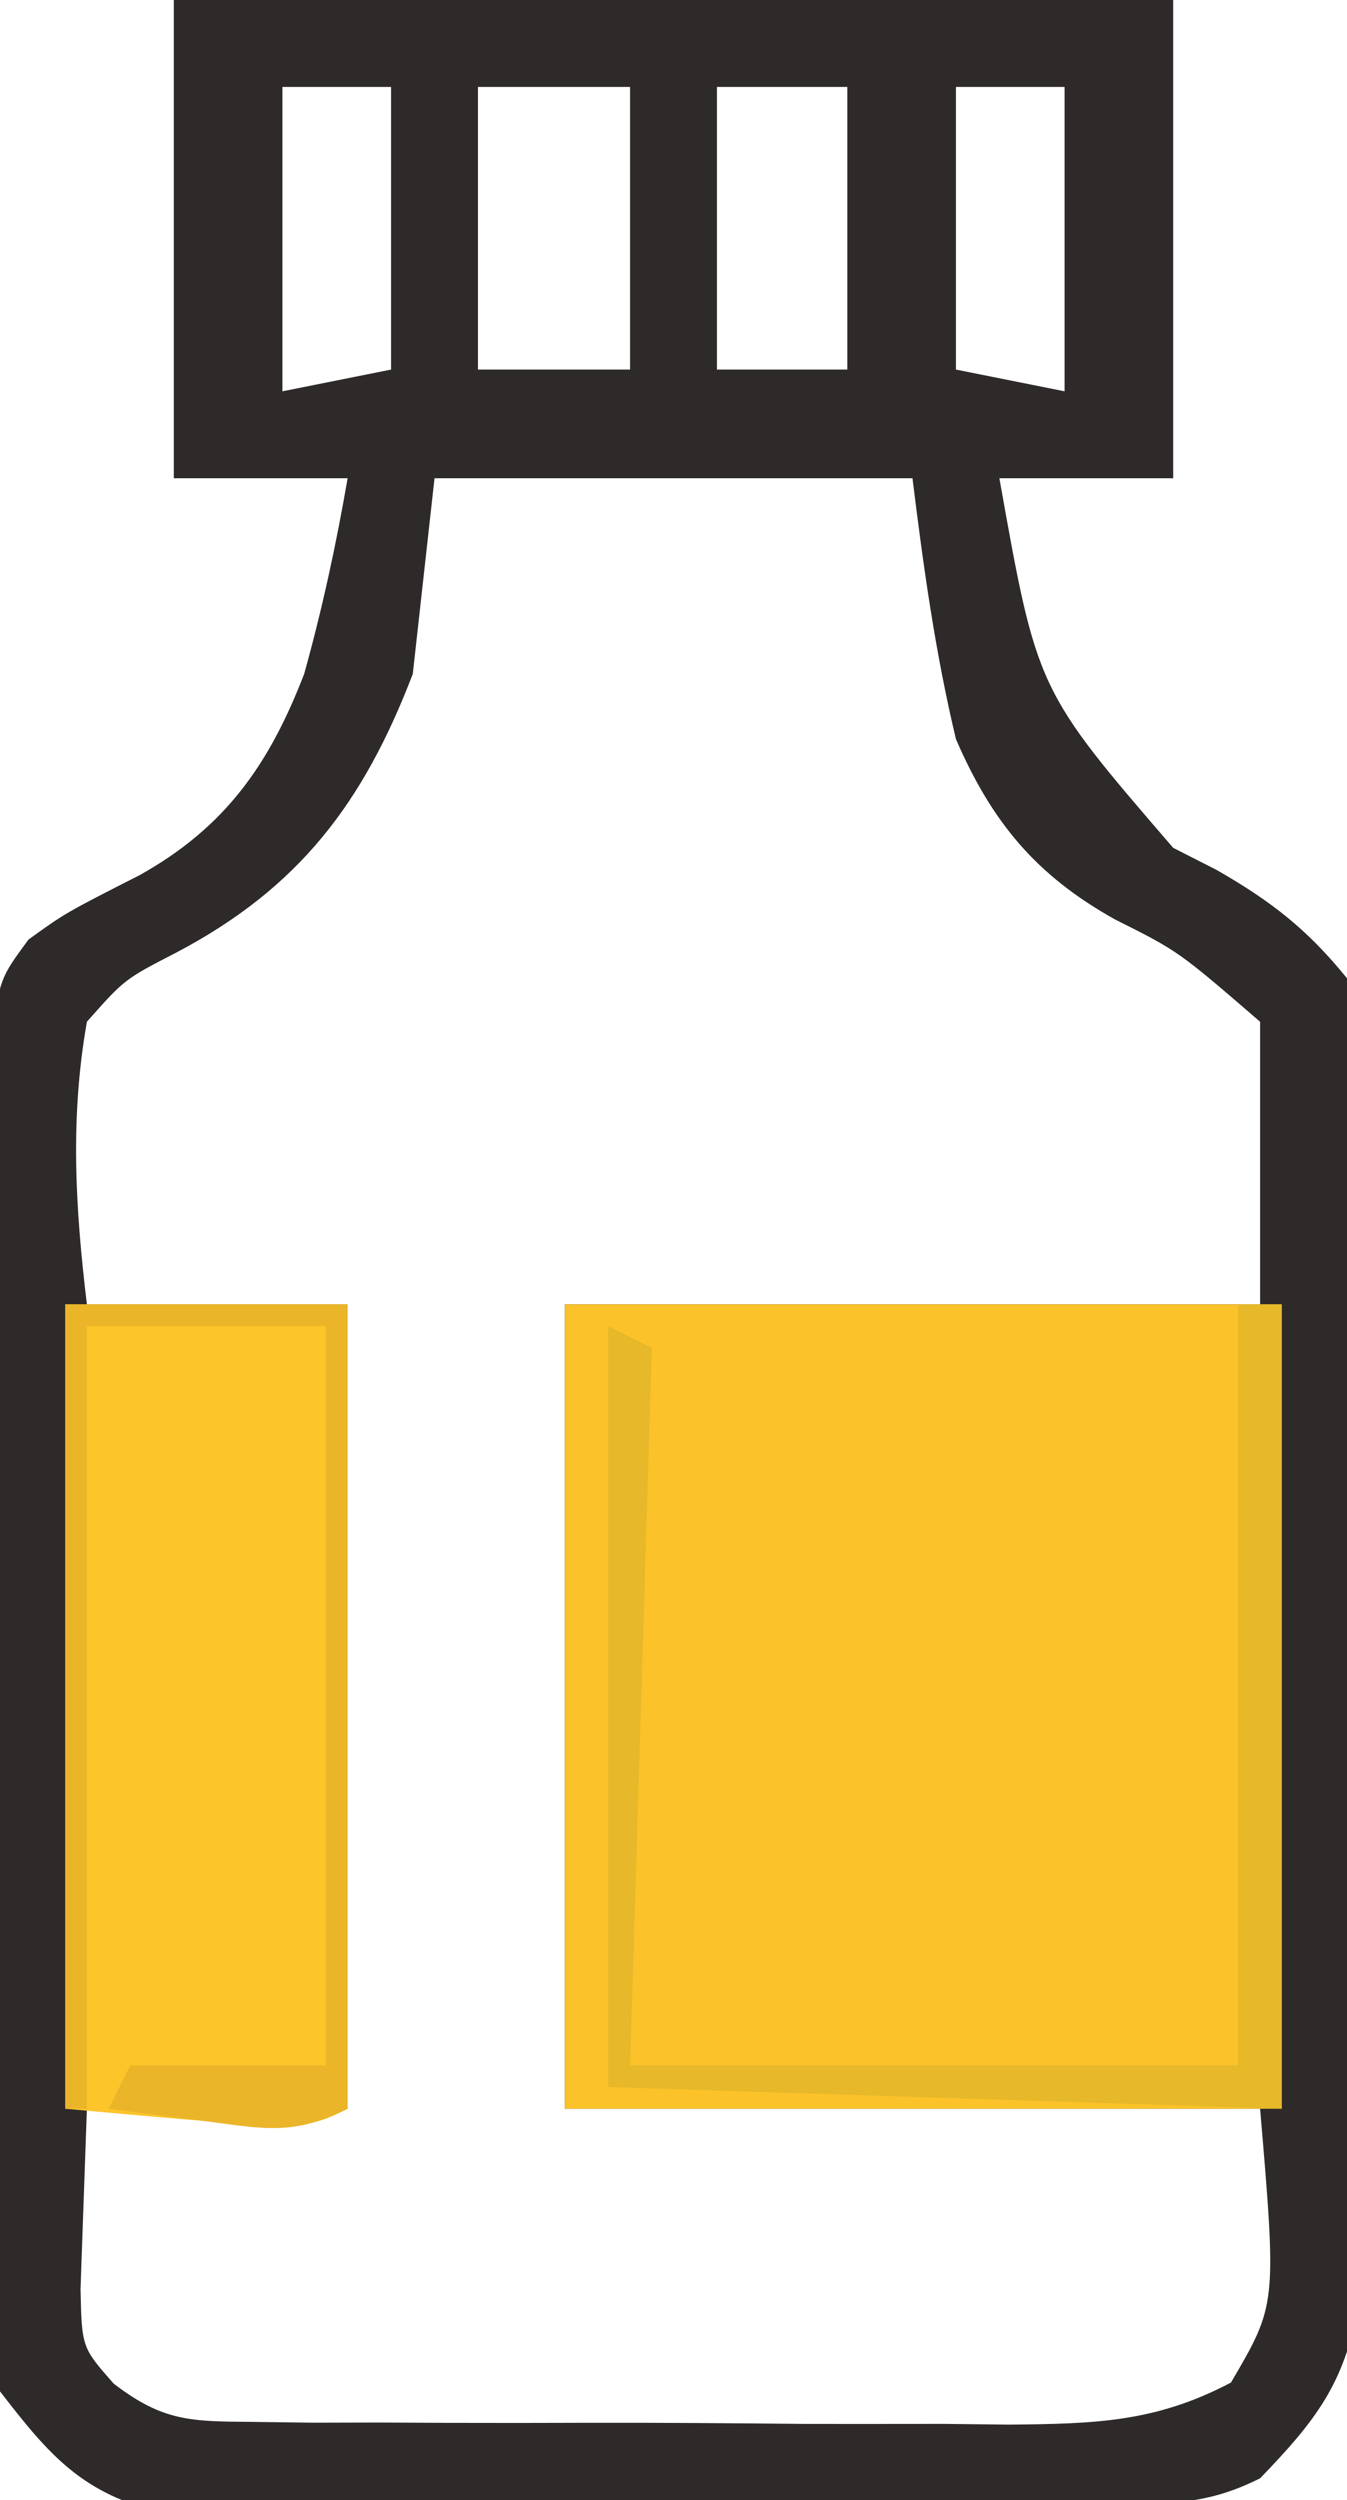 <svg xmlns="http://www.w3.org/2000/svg" width="62" height="115"><path d="M0 0 C15.18 0 30.36 0 46 0 C46 7.26 46 14.52 46 22 C43.36 22 40.72 22 38 22 C39.734 31.738 39.734 31.738 46 39 C46.657 39.334 47.315 39.669 47.992 40.013 C50.51 41.457 52.164 42.738 54 45 C55.174 49.777 55.031 54.523 54.922 59.41 C54.917 60.824 54.915 62.239 54.916 63.653 C54.91 66.61 54.877 69.565 54.823 72.522 C54.755 76.304 54.74 80.084 54.743 83.867 C54.742 86.784 54.72 89.702 54.691 92.62 C54.678 94.014 54.67 95.408 54.667 96.802 C54.659 98.753 54.62 100.703 54.581 102.653 C54.566 103.76 54.551 104.868 54.535 106.009 C53.881 109.664 52.553 111.353 50 114 C47.552 115.224 45.908 115.153 43.171 115.193 C42.166 115.209 41.161 115.225 40.126 115.242 C35.529 115.286 30.932 115.327 26.334 115.35 C23.908 115.367 21.483 115.394 19.057 115.432 C15.562 115.487 12.069 115.509 8.574 115.523 C6.949 115.557 6.949 115.557 5.291 115.592 C4.277 115.589 3.262 115.586 2.218 115.583 C1.329 115.592 0.44 115.6 -0.476 115.608 C-4.201 114.711 -5.686 113.001 -8 110 C-8.621 106.951 -8.621 106.951 -8.615 103.513 C-8.629 101.576 -8.629 101.576 -8.643 99.6 C-8.628 98.2 -8.611 96.799 -8.594 95.398 C-8.592 93.955 -8.592 92.512 -8.594 91.069 C-8.592 88.052 -8.574 85.034 -8.542 82.017 C-8.502 78.148 -8.498 74.281 -8.505 70.412 C-8.509 67.435 -8.496 64.459 -8.479 61.482 C-8.472 60.055 -8.469 58.629 -8.47 57.202 C-8.468 55.211 -8.445 53.219 -8.42 51.228 C-8.412 50.095 -8.403 48.962 -8.394 47.795 C-8 45 -8 45 -6.689 43.22 C-5 42 -5 42 -1.562 40.25 C2.37 38.051 4.392 35.168 6 31 C6.83 28.023 7.475 25.045 8 22 C5.36 22 2.72 22 0 22 C0 14.74 0 7.48 0 0 Z M5 4 C5 8.62 5 13.24 5 18 C6.65 17.67 8.3 17.34 10 17 C10 12.71 10 8.42 10 4 C8.35 4 6.7 4 5 4 Z M14 4 C14 8.29 14 12.58 14 17 C16.31 17 18.62 17 21 17 C21 12.71 21 8.42 21 4 C18.69 4 16.38 4 14 4 Z M25 4 C25 8.29 25 12.58 25 17 C26.98 17 28.96 17 31 17 C31 12.71 31 8.42 31 4 C29.02 4 27.04 4 25 4 Z M36 4 C36 8.29 36 12.58 36 17 C38.475 17.495 38.475 17.495 41 18 C41 13.38 41 8.76 41 4 C39.35 4 37.7 4 36 4 Z M12 22 C11.67 24.97 11.34 27.94 11 31 C8.724 36.943 5.758 40.845 0.125 43.812 C-2.267 45.044 -2.267 45.044 -4 47 C-4.781 51.425 -4.534 55.555 -4 60 C-0.04 60 3.92 60 8 60 C7.67 72.21 7.34 84.42 7 97 C3.37 97 -0.26 97 -4 97 C-4.062 98.753 -4.124 100.506 -4.188 102.312 C-4.222 103.299 -4.257 104.285 -4.293 105.301 C-4.234 107.978 -4.234 107.978 -2.769 109.643 C-0.51 111.376 0.762 111.385 3.592 111.404 C4.519 111.417 5.447 111.429 6.403 111.442 C7.403 111.44 8.403 111.437 9.434 111.434 C10.463 111.439 11.493 111.444 12.553 111.449 C14.731 111.456 16.909 111.455 19.087 111.446 C22.421 111.438 25.754 111.466 29.088 111.498 C31.203 111.5 33.318 111.499 35.434 111.496 C36.432 111.507 37.43 111.519 38.458 111.53 C42.363 111.491 45.178 111.434 48.66 109.594 C50.765 106.006 50.765 106.006 50 97 C39.44 97 28.88 97 18 97 C18 84.79 18 72.58 18 60 C28.56 60 39.12 60 50 60 C50 55.71 50 51.42 50 47 C46.237 43.753 46.237 43.753 43.328 42.297 C39.681 40.265 37.654 37.814 36 34 C35.044 29.989 34.507 26.106 34 22 C26.74 22 19.48 22 12 22 Z " fill="#2E2A29" transform="translate(8,0)"></path><path d="M0 0 C10.89 0 21.78 0 33 0 C33 12.21 33 24.42 33 37 C22.11 37 11.22 37 0 37 C0 24.79 0 12.58 0 0 Z " fill="#FBC229" transform="translate(26,60)"></path><path d="M0 0 C4.29 0 8.58 0 13 0 C13 12.21 13 24.42 13 37 C11 38 11 38 0 37 C0 24.79 0 12.58 0 0 Z " fill="#FCC52A" transform="translate(3,60)"></path><path d="M0 0 C0.66 0 1.32 0 2 0 C2 12.21 2 24.42 2 37 C-8.23 36.67 -18.46 36.34 -29 36 C-29 24.45 -29 12.9 -29 1 C-28.01 1.495 -28.01 1.495 -27 2 C-27.33 12.89 -27.66 23.78 -28 35 C-18.76 35 -9.52 35 0 35 C0 23.45 0 11.9 0 0 Z " fill="#E6B82A" transform="translate(57,60)"></path><path d="M0 0 C4.29 0 8.58 0 13 0 C13 12.21 13 24.42 13 37 C10.479 38.26 9.146 37.919 6.375 37.562 C5.558 37.461 4.74 37.359 3.898 37.254 C3.272 37.17 2.645 37.086 2 37 C2.33 36.34 2.66 35.68 3 35 C5.97 35 8.94 35 12 35 C12 23.78 12 12.56 12 1 C8.37 1 4.74 1 1 1 C1 12.88 1 24.76 1 37 C0.67 37 0.34 37 0 37 C0 24.79 0 12.58 0 0 Z " fill="#EBB529" transform="translate(3,60)"></path></svg>